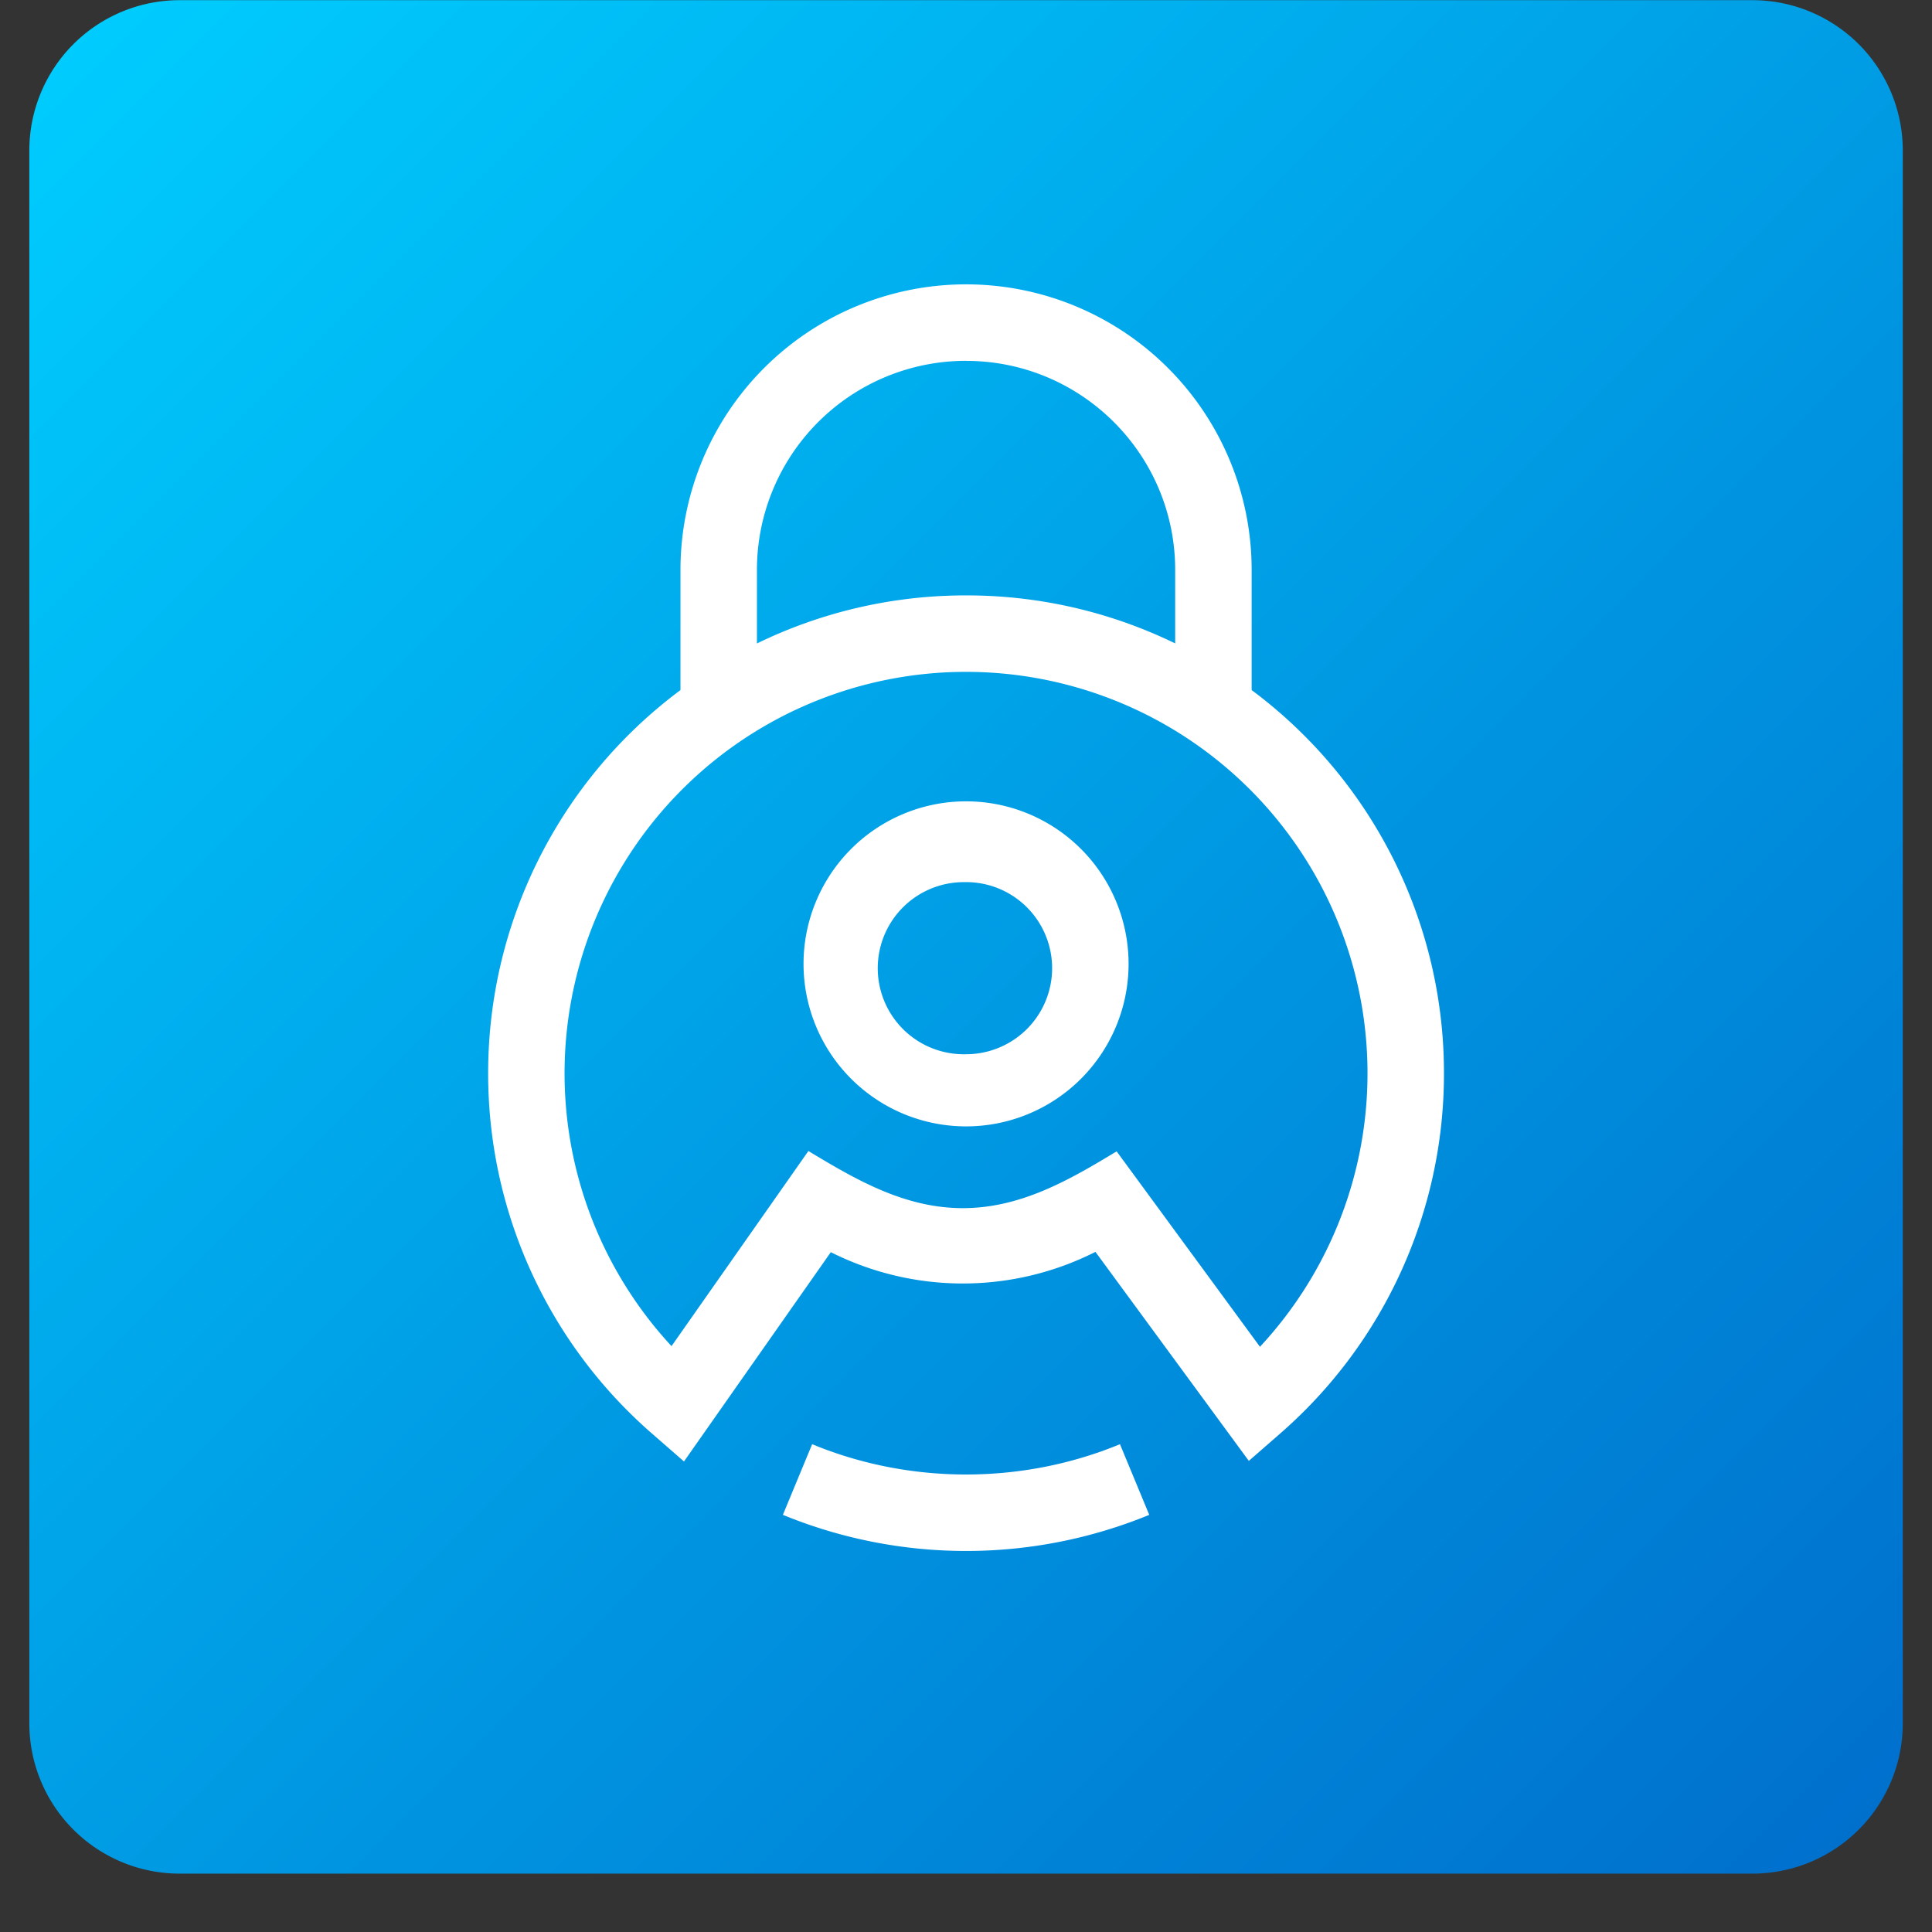 <svg width="33" height="33" fill="none" xmlns="http://www.w3.org/2000/svg"><rect width="100%" height="100%" fill="#333333" stroke="none"/><path d="M3.061.003a2.568 2.568 0 00-2.56 2.56v26.88a2.568 2.568 0 002.56 2.56h26.88a2.568 2.568 0 002.56-2.56V2.563a2.568 2.568 0 00-2.56-2.56H3.061z" fill="url(#paint0_linear_952_9945)"/><path fill-rule="evenodd" clip-rule="evenodd" d="M16.501 6.163a3.572 3.572 0 00-3.572 3.572v1.256a8.13 8.13 0 013.572-.821 8.13 8.13 0 013.572.82V9.736c0-1.973-1.6-3.572-3.572-3.572zm4.878 5.624V9.735a4.878 4.878 0 00-9.756 0v2.052a8.151 8.151 0 00-3.285 6.546 8.146 8.146 0 002.798 6.153l.547.477 2.508-3.575a5.02 5.02 0 004.52-.005l2.62 3.57.535-.467a8.146 8.146 0 002.798-6.153 8.151 8.151 0 00-3.285-6.546zm-4.878-.311a6.857 6.857 0 00-5.031 11.517l2.338-3.333c.819.495 1.648.976 2.638.976.985 0 1.812-.476 2.627-.97l2.448 3.338a6.857 6.857 0 00-5.02-11.528zm0 3.592a1.47 1.47 0 100 2.939 1.47 1.47 0 000-2.94zm-2.775 1.47a2.776 2.776 0 115.55 0 2.776 2.776 0 01-5.55 0zm-.354 9.337l.5-1.207c1.669.69 3.589.69 5.258 0l.5 1.207a8.243 8.243 0 01-6.257 0z" fill="#fff"/><defs><linearGradient id="paint0_linear_952_9945" x1=".5" y1=".004" x2="32.498" y2="32.002" gradientUnits="userSpaceOnUse"><stop stop-color="#00CEFF"/><stop offset=".59" stop-color="#0094E0"/><stop offset="1" stop-color="#006ECC"/></linearGradient></defs></svg>